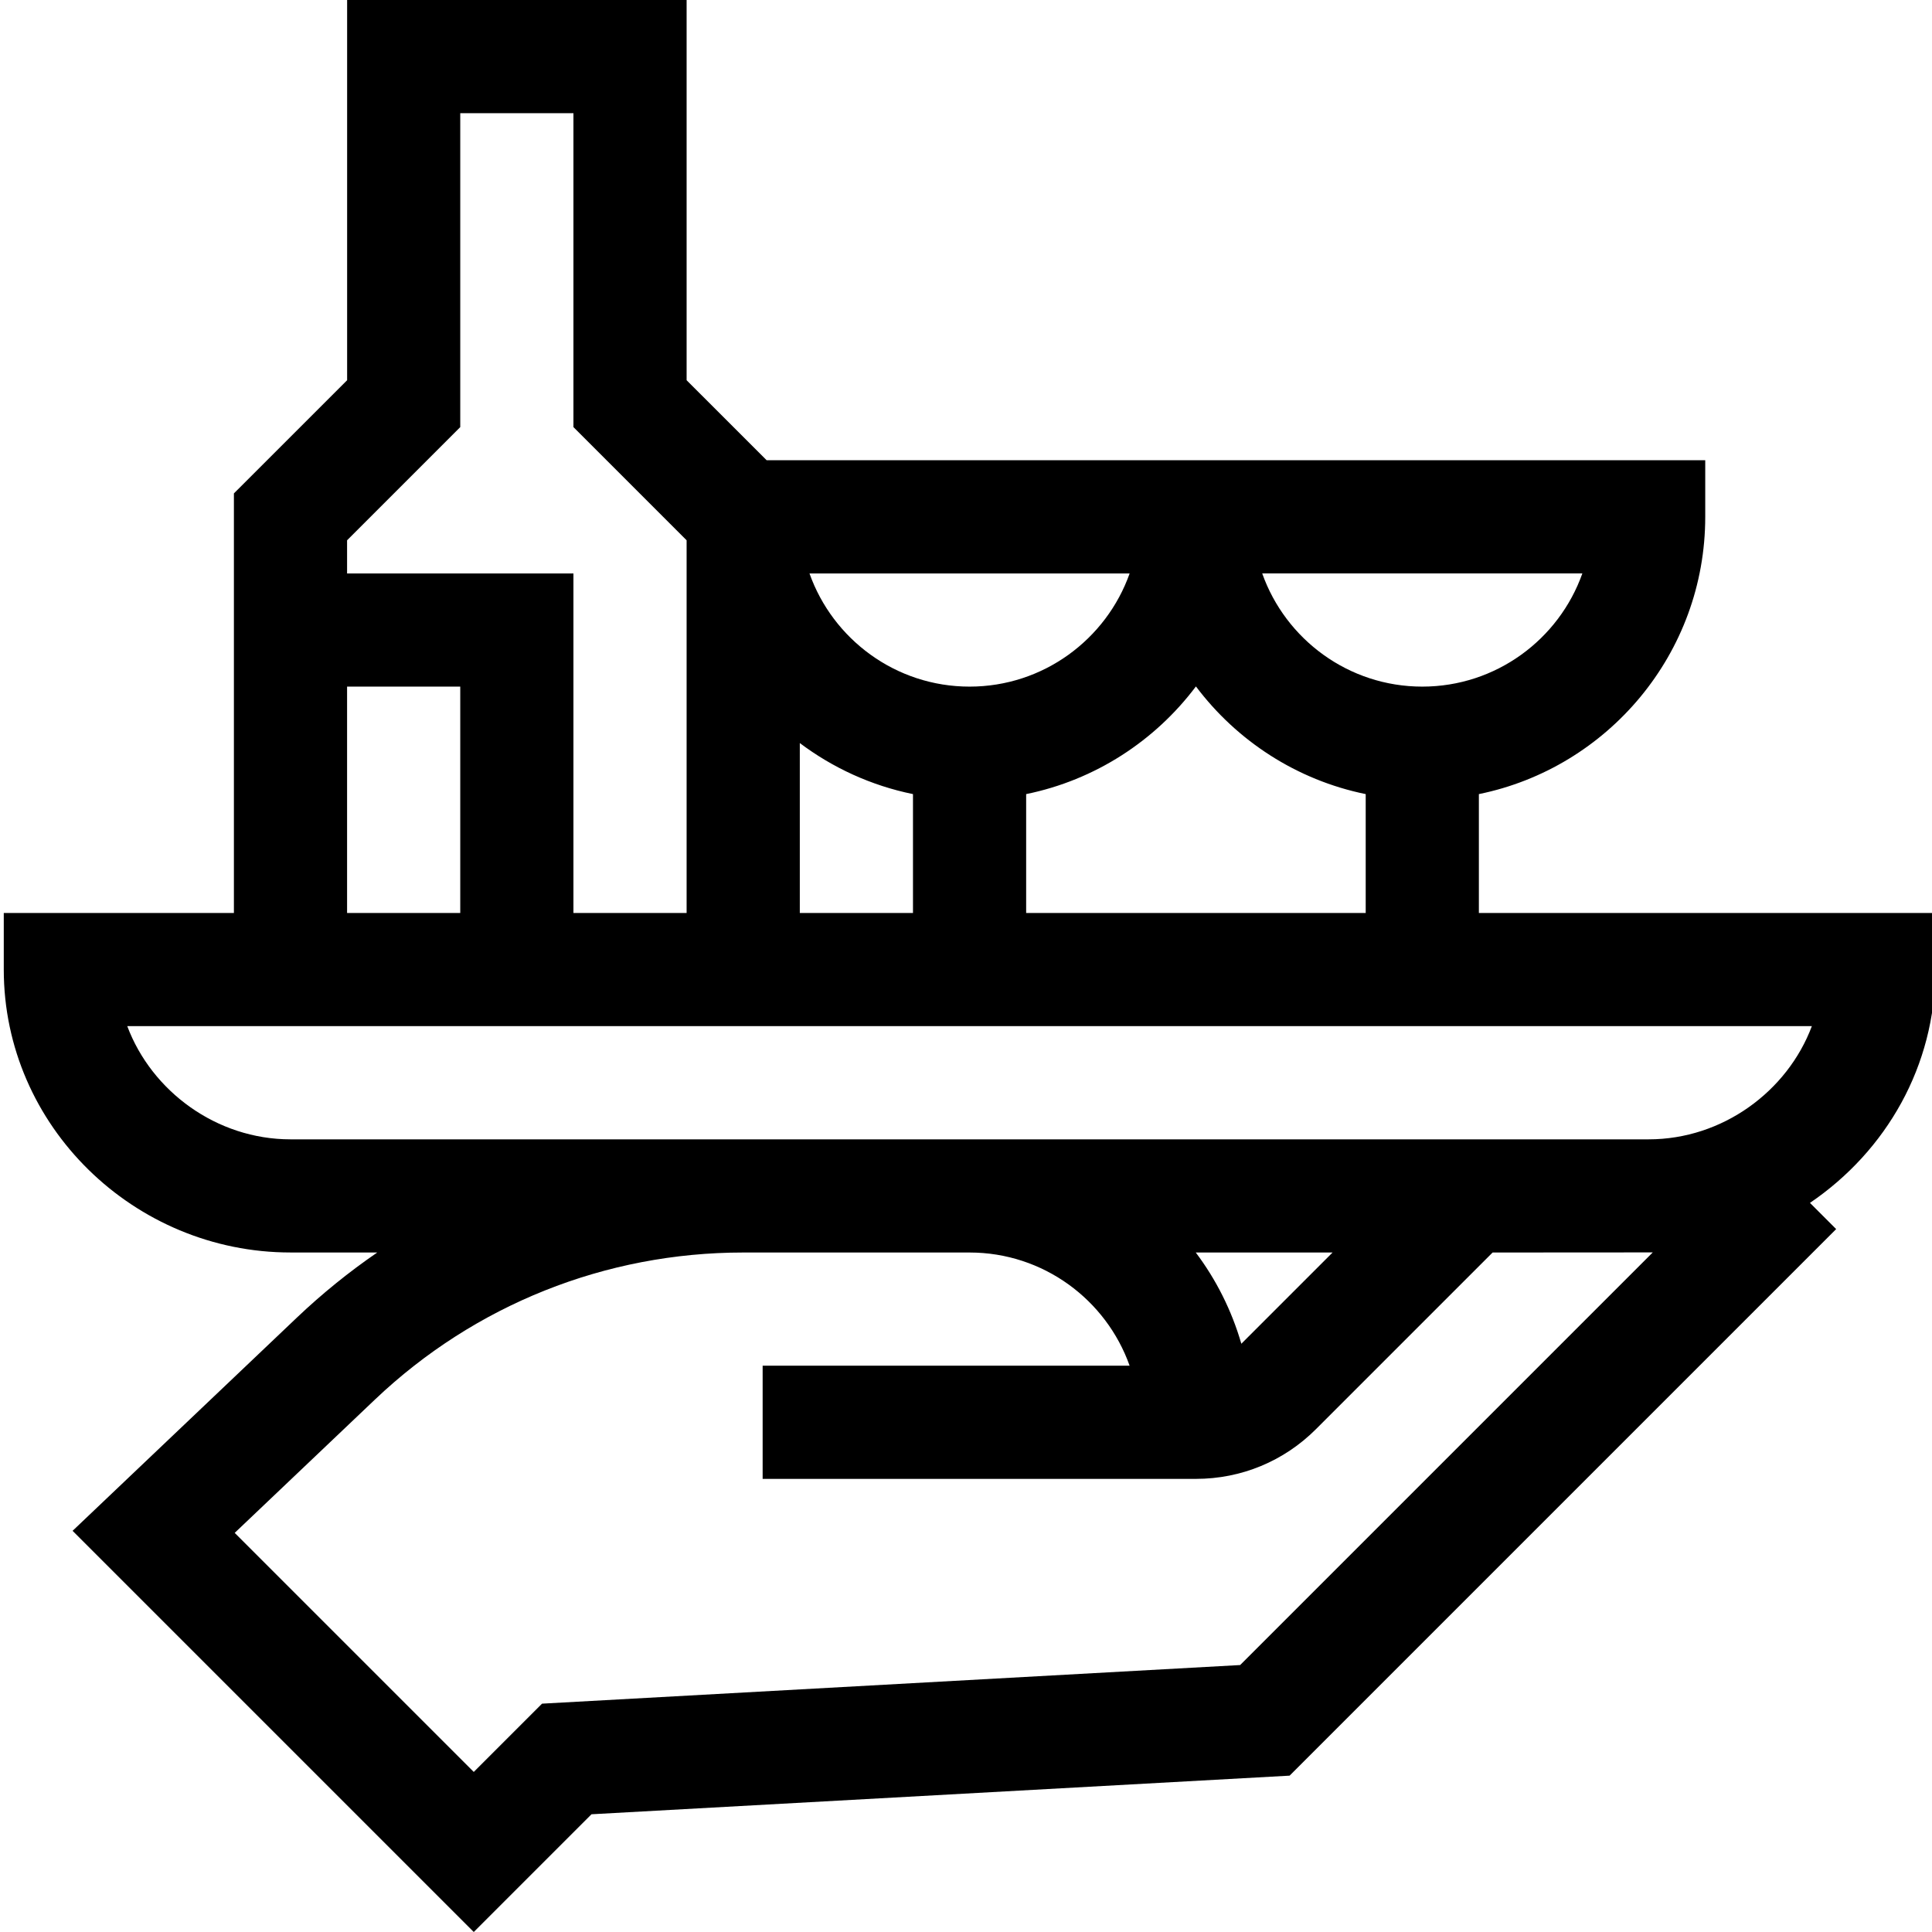 <svg height="512pt" viewBox="0 0 511 512" width="512pt" xmlns="http://www.w3.org/2000/svg"><path d="m391.418 210.445c34.184-6.965 59.988-37.262 59.988-73.473v-15c-9.07 0-238.543 0-248.734 0l-21.211-21.207v-100.766h-89.969v100.766l-30.004 29.992v111.191h-60.988v14.996c0 41.449 34.527 74.977 75.984 74.977h23c-7.477 5.133-14.598 10.887-21.285 17.238l-59.461 56.523 106.316 106.316 31.199-31.199 185.004-10.234 144.844-144.844-6.941-6.945c20.266-13.773 33.23-36.328 33.23-61.832v-14.996h-120.973zm27.422-58.477c-6.188 17.457-22.867 29.992-42.418 29.992-19.555 0-36.234-12.535-42.422-29.992zm-57.414 58.477v31.504h-89.984v-31.504c18.285-3.727 34.168-14.125 44.992-28.535 10.824 14.41 26.707 24.809 44.992 28.535zm-149.969-13.527c8.723 6.562 18.918 11.27 29.992 13.527v31.504h-29.992zm87.41-44.949c-6.188 17.457-22.871 29.992-42.422 29.992-19.551 0-36.23-12.535-42.422-29.992zm-177.395-38.781v-83.195h29.996v83.195l29.992 29.996v98.766h-29.992v-89.98h-59.988v-8.785zm-29.992 68.773h29.992v59.988h-29.992zm236.672 259.293-185.004 10.234-18.094 18.094-63.355-63.352 37.164-35.328c26.449-25.133 61.109-38.973 97.594-38.973h59.996c19.547 0 36.215 12.539 42.406 29.992h-97.25v29.996h114.828c12.016 0 23.316-4.68 31.812-13.18l46.809-46.809s42.078-.02 42.445-.027zm.316-85.148c-2.555-8.832-6.676-17.004-12.074-24.176h36.25zm107.938-54.168c-16.551 0-303.422 0-359.922 0-19.586 0-36.785-12.727-43.258-30.004h446.438c-6.473 17.277-23.672 30.004-43.258 30.004zm0 0"/></svg>